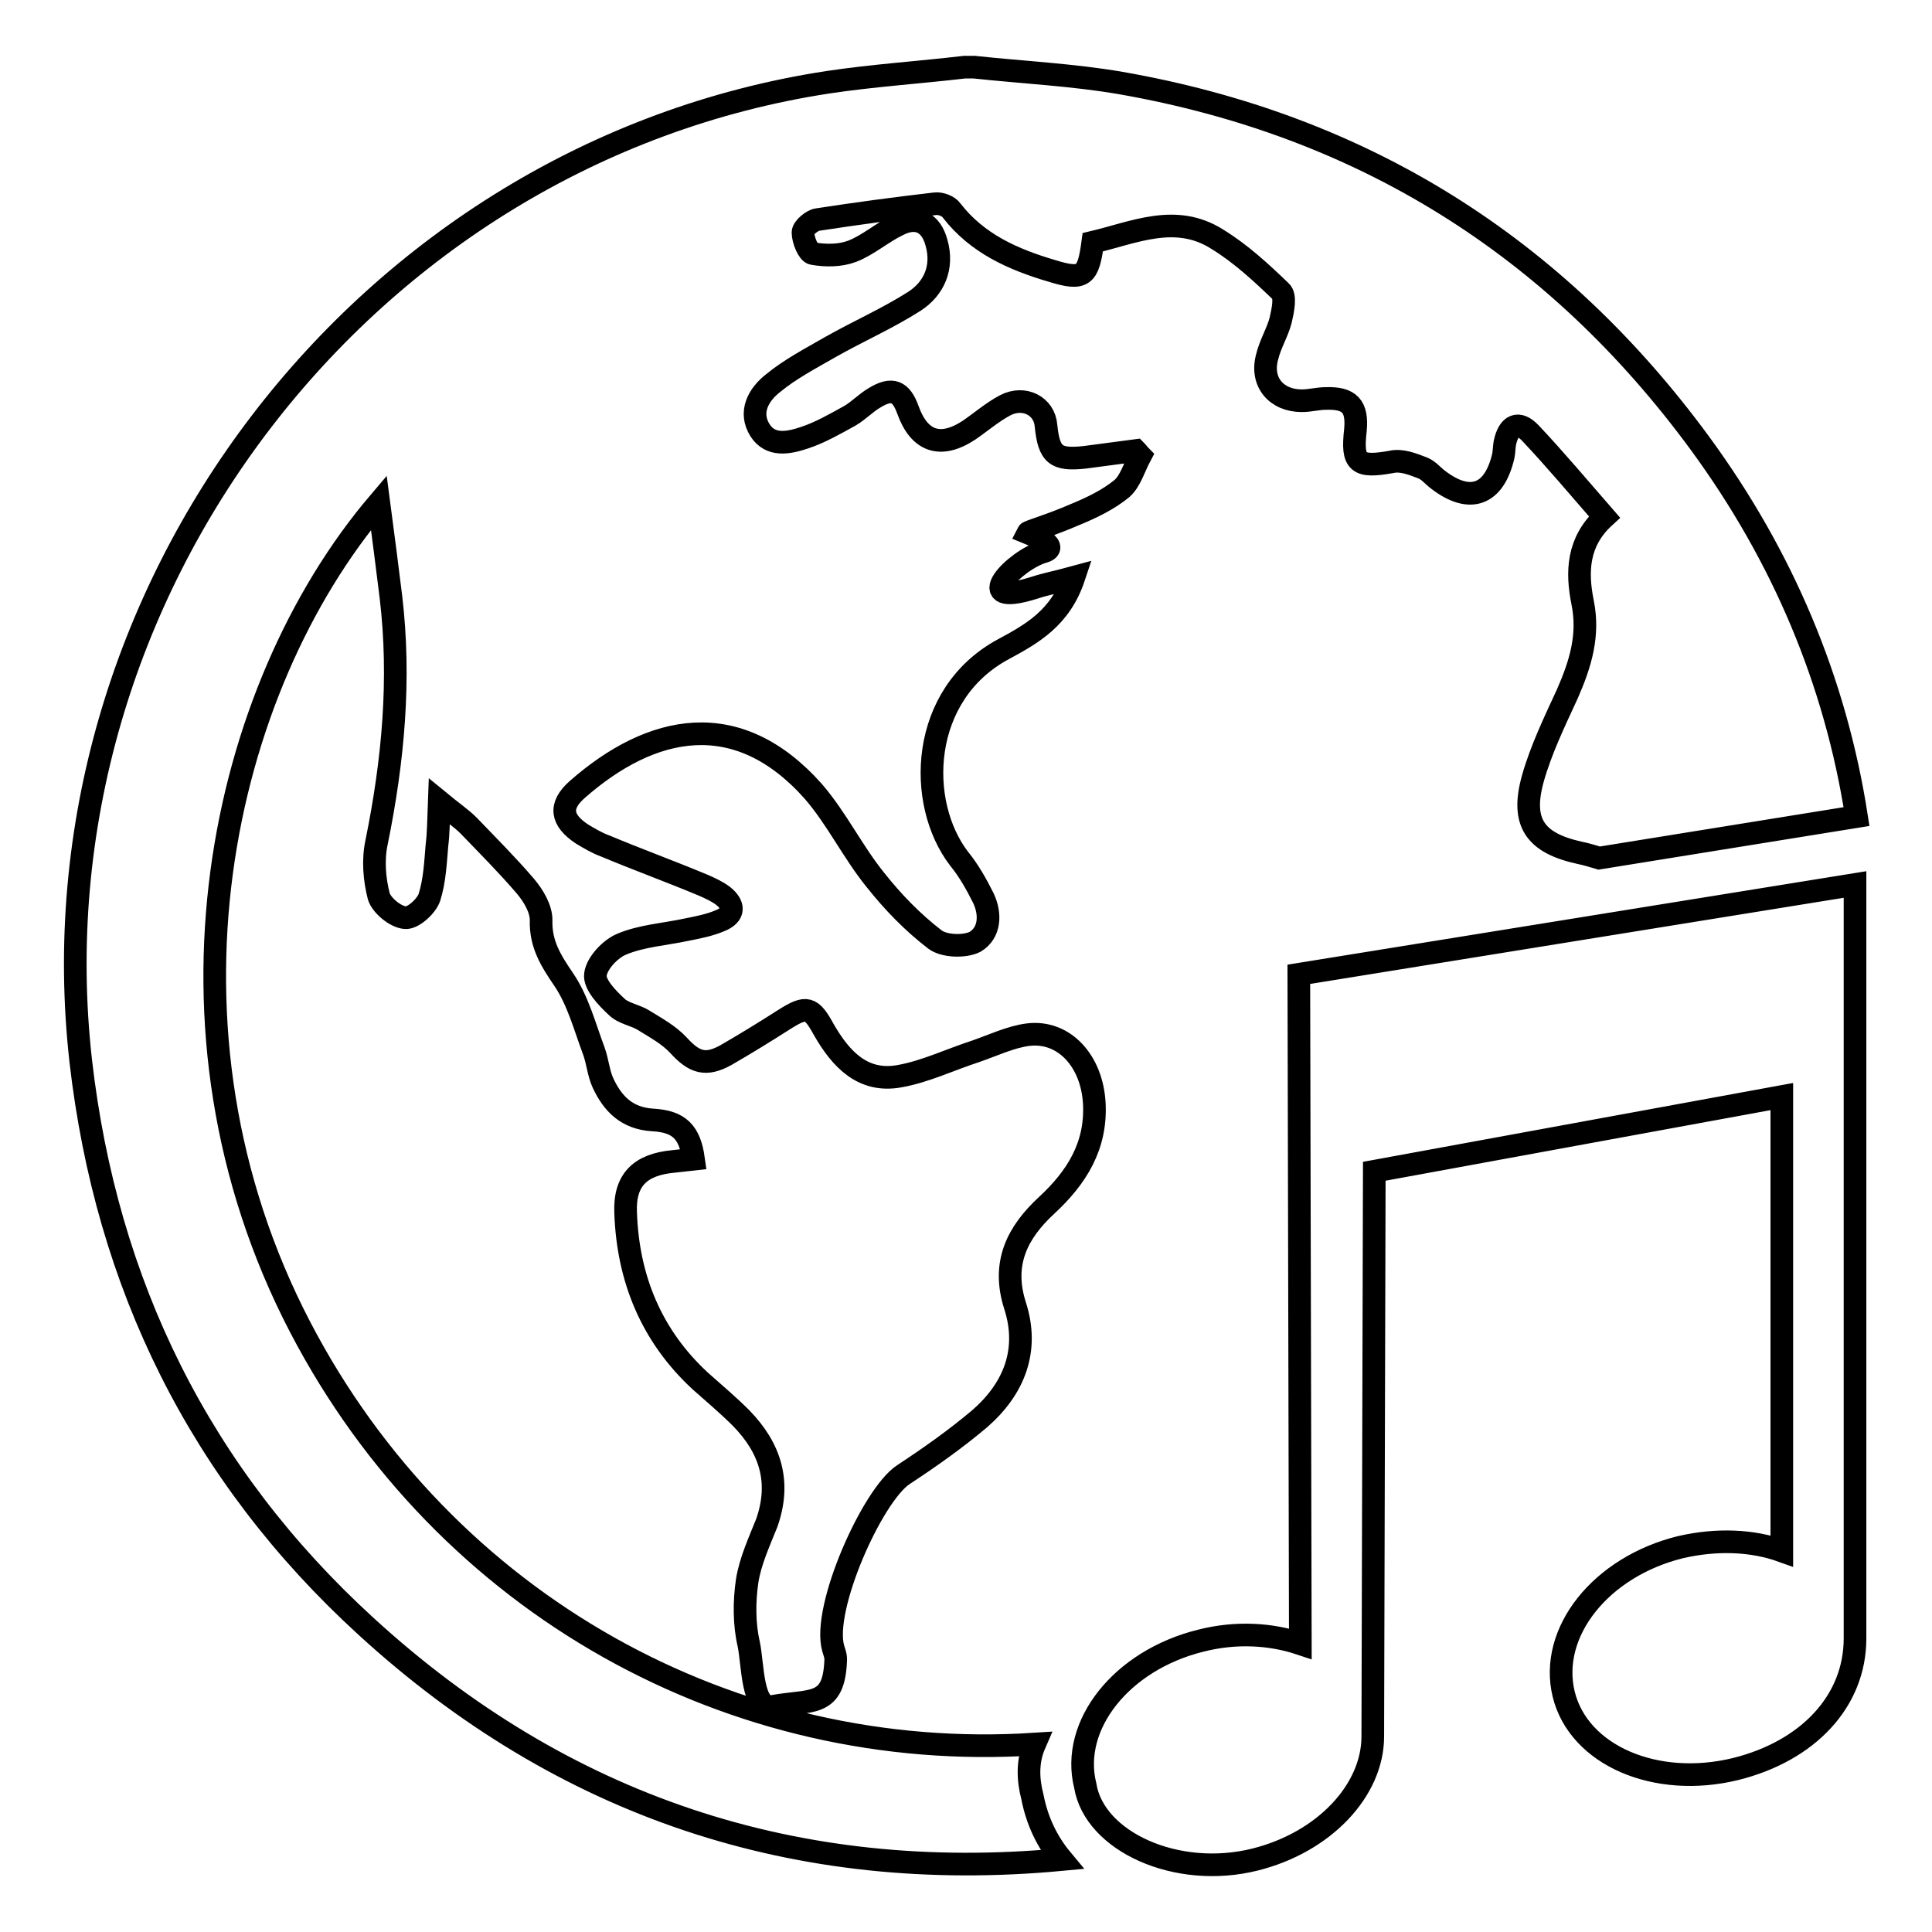 <?xml version="1.0" encoding="utf-8"?>
<!-- Svg Vector Icons : http://www.onlinewebfonts.com/icon -->
<!DOCTYPE svg PUBLIC "-//W3C//DTD SVG 1.1//EN" "http://www.w3.org/Graphics/SVG/1.1/DTD/svg11.dtd">
<svg version="1.1" xmlns="http://www.w3.org/2000/svg" xmlns:xlink="http://www.w3.org/1999/xlink" x="0px" y="0px" viewBox="0 0 256 256" enable-background="new 0 0 256 256" xml:space="preserve">
<g><g><g><path stroke-width="3" fill-opacity="0" stroke="#000000"  d="M136.8,238.1c0.6,3.1,1.9,5.9,3.9,8.3c-35.1,3.3-66.1-7-92.2-30.9c-22-20.1-34.4-45.3-37.8-74.9c-7-62,37.5-120.3,99-129.7c6-0.9,12.1-1.3,18.1-2c0.4,0,0.9,0,1.3,0c6.5,0.7,13,1,19.4,2.1c32,5.6,57.6,21.6,76.8,47.8c10.9,14.9,17.9,31.4,20.7,49.4l-34.1,5.5c-0.7-0.2-1.6-0.5-2.6-0.7c-5.9-1.3-7.8-4-6.2-9.8c1.1-3.9,2.9-7.6,4.6-11.3c1.7-3.9,2.9-7.7,2-12.1c-0.8-4-0.7-8,2.9-11.3c-3.4-3.9-6.5-7.6-9.8-11.1c-1.6-1.7-2.9-1.1-3.4,1.3c-0.1,0.6-0.1,1.2-0.2,1.7c-1.2,5.2-4.4,6.4-8.6,3.2c-0.7-0.5-1.3-1.3-2.1-1.6c-1.3-0.5-2.8-1.1-4.1-0.8c-4.5,0.8-5.3,0.2-4.8-4.2c0.3-3.2-0.8-4.3-3.9-4.2c-1.1,0-2.1,0.3-3.2,0.3c-3.4,0-5.5-2.5-4.6-5.8c0.4-1.7,1.4-3.3,1.8-4.9c0.3-1.3,0.7-3.2,0-3.8c-2.6-2.5-5.3-5-8.4-6.9c-5.5-3.5-11-0.9-16.5,0.4c-0.6,4.5-1.2,5.1-5.4,3.8c-5.1-1.5-9.9-3.6-13.3-8c-0.4-0.6-1.5-1-2.2-0.9c-5.2,0.6-10.4,1.3-15.6,2.1c-0.7,0.1-1.9,1.1-1.9,1.7c0,1,0.7,2.7,1.3,2.8c1.7,0.3,3.6,0.3,5.2-0.3c2.1-0.8,4-2.5,6.1-3.5c2.5-1.3,4.4-0.3,5.1,2.4c0.9,3.2-0.3,6-2.9,7.7c-3.6,2.3-7.5,4-11.2,6.1c-2.6,1.5-5.3,2.9-7.6,4.8c-1.9,1.5-3.2,3.8-1.7,6.2c1.4,2.2,3.8,1.7,5.9,1c2.1-0.7,4-1.8,6-2.9c1.2-0.7,2.1-1.7,3.3-2.4c2.3-1.4,3.5-0.9,4.4,1.6c1.5,4.2,4.3,5.2,8.1,2.7c1.6-1.1,3.1-2.4,4.8-3.3c2.5-1.3,5.2,0.1,5.4,2.7c0.4,3.9,1.3,4.6,5.1,4.2c2.3-0.3,4.5-0.6,6.8-0.9c0.2,0.2,0.4,0.5,0.6,0.7c-0.8,1.5-1.3,3.3-2.4,4.3c-1.8,1.5-4.1,2.6-6.3,3.5c-3.2,1.4-6.1,2.2-6.2,2.4c0,0,4.5,1.8,2.1,2.5c-3.9,1.1-9.9,7.5-1.3,4.8c1.5-0.5,3.1-0.8,5.3-1.4c-1.8,5.4-5.6,7.5-9.3,9.5c-11.2,6-11.6,20.4-5.9,27.8c1.3,1.6,2.3,3.4,3.2,5.2c1,2.1,0.9,4.6-1.1,5.8c-1.4,0.7-4.1,0.6-5.3-0.3c-3-2.3-5.6-5-7.9-7.9c-3-3.7-5.1-8.1-8.2-11.7c-10.1-11.4-21.5-8.9-31.3-0.3c-2.5,2.2-2.1,4.1,0.6,5.9c1,0.6,2,1.2,3.1,1.6c4.3,1.8,8.7,3.4,13,5.2c0.9,0.4,1.8,0.8,2.6,1.4c1.5,1.2,1.6,2.5-0.4,3.3c-1.4,0.6-3,0.9-4.5,1.2c-2.8,0.6-5.9,0.8-8.5,1.9c-1.5,0.6-3.3,2.5-3.5,4c-0.2,1.3,1.5,3.1,2.8,4.3c0.9,0.9,2.5,1.1,3.6,1.8c1.6,1,3.3,1.9,4.6,3.3c2.1,2.3,3.6,2.8,6.3,1.3c2.6-1.5,5.2-3.1,7.7-4.7c3-1.9,3.6-1.7,5.3,1.4c2.2,3.8,5.1,7,10,6.1c3.4-0.6,6.7-2.2,10.1-3.3c2.3-0.8,4.6-1.9,6.9-2.2c4.8-0.6,8.5,3.5,8.8,9.1c0.3,5.6-2.3,9.8-6.3,13.5c-3.9,3.6-6,7.7-4.2,13.3c1.9,5.9-0.1,11-4.7,15c-3.2,2.7-6.6,5.1-10.1,7.4c-4.1,2.7-10.8,17.7-9.3,23c0.3,1,0.4,1.1,0.3,2.2c-0.4,5.6-3.3,4.6-8.3,5.5c-2.8,0.5-2.6-5.5-3.2-8.3c-0.6-2.6-0.6-5.6-0.2-8.3c0.4-2.6,1.6-5.2,2.6-7.7c1.9-5.4,0.5-9.9-3.4-13.9c-1.7-1.7-3.6-3.3-5.4-4.9c-6.5-6-9.6-13.6-9.9-22.3c-0.2-4.4,2-6.4,6.3-6.8c0.9-0.1,1.8-0.2,2.7-0.3c-0.5-3.6-1.9-5-5.4-5.2c-3.4-0.2-5.3-2.1-6.6-4.9c-0.6-1.3-0.7-2.8-1.2-4.2c-1.2-3.2-2.1-6.7-4-9.5c-1.7-2.5-3.1-4.7-3-7.9c0-1.5-1-3.2-2.1-4.5c-2.4-2.8-5-5.4-7.5-8c-1-1-2.2-1.8-3.9-3.2c-0.1,2.6-0.1,4.2-0.3,5.8c-0.2,2.3-0.3,4.7-1,6.9c-0.4,1.2-2.2,2.8-3.2,2.7c-1.3-0.1-3.1-1.6-3.5-2.8c-0.6-2.3-0.8-4.9-0.3-7.2c2.2-10.8,3.2-21.6,1.9-32.5c-0.5-4-1-8-1.6-12.5c-21,24.7-31.1,69.6-10.4,109.3c19.2,36.8,57.3,57.8,97.3,55.2C136.1,233.4,136.2,235.8,136.8,238.1z M172.3,217.8c-3.9-1.3-8.5-1.6-13.2-0.4c-10.5,2.6-17.3,11.2-15.3,19.2c1.2,7.4,12.1,12.4,22.5,9.8c9.2-2.3,15.6-9.2,15.6-16.3l0,0l0.2-74.9l54-9.9v60.2c-3.9-1.4-8.6-1.6-13.4-0.5c-10.6,2.6-17.5,11.3-15.5,19.5c2,8.1,12.2,12.5,22.8,9.9c9.6-2.4,15.8-9,15.8-17.3v-99.9l-73.7,11.9L172.3,217.8L172.3,217.8L172.3,217.8z"/></g><g></g><g></g><g></g><g></g><g></g><g></g><g></g><g></g><g></g><g></g><g></g><g></g><g></g><g></g><g></g></g></g>
</svg>
